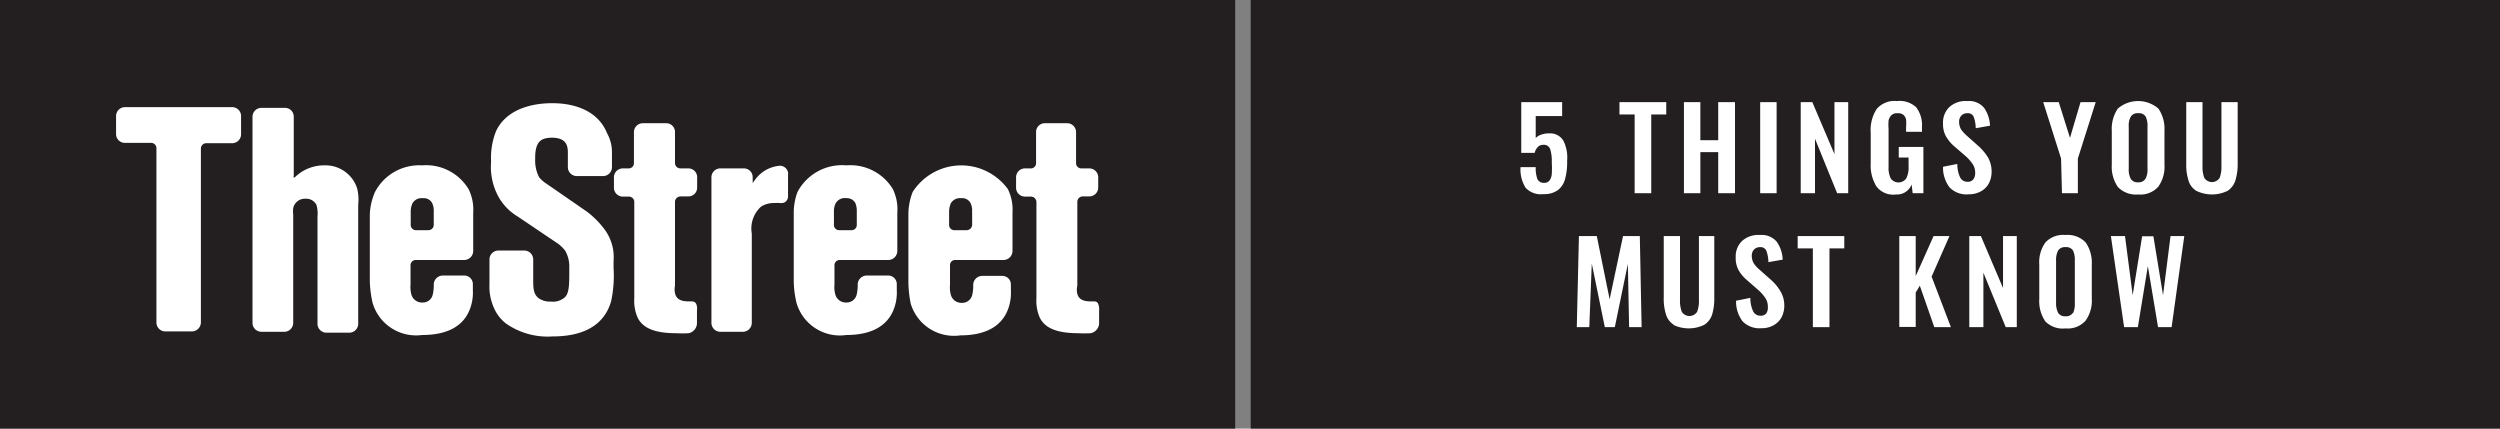 <svg id="Layer_1" data-name="Layer 1" xmlns="http://www.w3.org/2000/svg" viewBox="0 0 140 24"><rect x="0" y="0" width="140" height="24" fill="#808080" stroke="none"/><defs><style>.cls-1{fill:#231f20;}.cls-2{fill:#fff;}</style></defs><title>TS Stamps_V2_5 Things You Must Know</title><rect class="cls-1" x="-0.67" y="-0.55" width="69.84" height="24.98"/><rect class="cls-1" x="70.04" y="-0.55" width="70.96" height="24.98"/><path class="cls-2" d="M13,6H7a.5.5,0,0,0-.5.5v1A.49.49,0,0,0,7,8H8.46a.3.3,0,0,1,.3.3v9.76a.5.5,0,0,0,.5.5h1.49a.51.51,0,0,0,.5-.5V8.32a.3.3,0,0,1,.3-.3H13a.5.5,0,0,0,.5-.49v-1A.5.5,0,0,0,13,6Z"/><path class="cls-2" d="M20,10.55a1.86,1.86,0,0,0-1.84-1.29,2.34,2.34,0,0,0-1.61.63.18.18,0,0,1-.1.06h0a.16.16,0,0,1,0-.1l0-3.31a.49.49,0,0,0-.49-.5H14.64a.5.5,0,0,0-.5.5V18.08a.5.5,0,0,0,.5.5h1.28a.5.5,0,0,0,.5-.5V12a1.23,1.23,0,0,1,0-.34.66.66,0,0,1,.69-.53.64.64,0,0,1,.61.34,1.75,1.75,0,0,1,.06.66v6h0a.5.5,0,0,0,.5.5h1.28a.5.5,0,0,0,.5-.5V11.47A2.68,2.68,0,0,0,20,10.55Z"/><path class="cls-2" d="M23.29,14.56H26a.51.51,0,0,0,.5-.5V11.91a2.6,2.6,0,0,0-.26-1.32,2.78,2.78,0,0,0-2.6-1.33A2.8,2.8,0,0,0,21,10.75,3.44,3.44,0,0,0,20.71,12v3.78a6.4,6.4,0,0,0,.16,1.2,2.54,2.54,0,0,0,2.77,1.78h0c1.2,0,2.39-.36,2.75-1.68a2.61,2.61,0,0,0,.09-.83v-.36a.48.48,0,0,0-.49-.46H24.79a.51.51,0,0,0-.5.5,2.14,2.14,0,0,1-.06.58.56.56,0,0,1-.57.43.61.61,0,0,1-.62-.44,1.56,1.56,0,0,1-.05-.56V14.85A.29.29,0,0,1,23.29,14.56ZM23,11.89a1.22,1.22,0,0,1,.09-.49.58.58,0,0,1,.58-.3.53.53,0,0,1,.53.27,1,1,0,0,1,.09.46v.76a.3.3,0,0,1-.3.3h-.69a.29.29,0,0,1-.3-.3Z"/><path class="cls-2" d="M33.85,12.84a4.89,4.89,0,0,0-1-1l-2.2-1.52a2,2,0,0,1-.45-.38,2,2,0,0,1-.23-1V8.83c0-1,.42-1.1.92-1.12.82,0,.9.44.91.79v.86a.5.5,0,0,0,.5.5h1.48a.5.5,0,0,0,.49-.5V8.54A2.15,2.15,0,0,0,34,7.47c-.68-1.7-2.71-1.69-3.08-1.69s-2.4,0-3.14,1.56A4,4,0,0,0,27.5,9v.08a3.47,3.47,0,0,0,.45,2A3,3,0,0,0,29,12.13l2.15,1.45a1.93,1.93,0,0,1,.5.46,1.78,1.78,0,0,1,.23.94v.14c0,.85,0,1.36-.3,1.57a1,1,0,0,1-.72.2,1.14,1.14,0,0,1-.65-.16c-.33-.21-.35-.58-.35-1V14.52a.5.5,0,0,0-.5-.49H27.91a.5.5,0,0,0-.5.49v1.41a2.87,2.87,0,0,0,.25,1.31,2.21,2.21,0,0,0,.68.88,4.07,4.07,0,0,0,2.6.72h0c2.12,0,3-.93,3.29-2A6.88,6.88,0,0,0,34.36,15v-.4A2.59,2.59,0,0,0,33.85,12.84Z"/><path class="cls-2" d="M39,17.05a.25.25,0,0,0-.21-.17h-.18c-.37,0-.7-.06-.8-.42A1,1,0,0,1,37.8,16v-4.7a.31.31,0,0,1,.3-.3h.45a.49.49,0,0,0,.49-.5V9.93a.49.49,0,0,0-.49-.5H38.1a.3.3,0,0,1-.3-.3V7.4a.49.49,0,0,0-.49-.5H36a.5.5,0,0,0-.5.5V9.13a.29.29,0,0,1-.3.3h-.32a.5.5,0,0,0-.5.5v.58a.5.5,0,0,0,.5.5h.34a.3.3,0,0,1,.3.3v5.38a2.37,2.37,0,0,0,.18,1.08c.29.62,1,.89,2.17.89h0a6.34,6.34,0,0,0,.69,0,.58.58,0,0,0,.47-.57v-.71A.7.7,0,0,0,39,17.05Z"/><path class="cls-2" d="M44.14,9.75a.47.47,0,0,0-.46-.47h0a1.91,1.91,0,0,0-1.4.79,1.62,1.62,0,0,0-.13.19V9.92h0a.49.49,0,0,0-.49-.49H40.34a.5.5,0,0,0-.5.5v8.15a.5.5,0,0,0,.5.5H41.6a.5.5,0,0,0,.5-.5v-5a1.65,1.65,0,0,1,.52-1.51,1.33,1.33,0,0,1,.73-.2,2.68,2.68,0,0,1,.33,0l0-.09h0l0,.09h.09a.33.33,0,0,0,.26-.11.39.39,0,0,0,.1-.28V9.75Z"/><path class="cls-2" d="M47,14.56h2.75a.51.51,0,0,0,.5-.5V11.91A2.6,2.6,0,0,0,50,10.59a2.78,2.78,0,0,0-2.6-1.33,2.82,2.82,0,0,0-2.74,1.49A3.36,3.36,0,0,0,44.45,12v3.78a5.63,5.63,0,0,0,.16,1.2,2.53,2.53,0,0,0,2.79,1.78h0c1.19,0,2.37-.37,2.73-1.68a2.61,2.61,0,0,0,.09-.83v-.36a.48.48,0,0,0-.5-.46H48.53a.51.51,0,0,0-.5.5,2.14,2.14,0,0,1-.06.58.57.57,0,0,1-.57.43.61.61,0,0,1-.62-.44,1.56,1.56,0,0,1-.05-.56V14.85A.29.29,0,0,1,47,14.56Zm.37-3.46a.54.54,0,0,1,.53.27,1.15,1.15,0,0,1,.08.46v.76a.29.29,0,0,1-.3.3H47a.29.29,0,0,1-.3-.3v-.7a1.07,1.07,0,0,1,.09-.49A.58.58,0,0,1,47.4,11.1Z"/><path class="cls-2" d="M53.45,14.56H56.2a.51.51,0,0,0,.5-.5V11.91a2.6,2.6,0,0,0-.26-1.32,3.23,3.23,0,0,0-5.33.16A3.44,3.44,0,0,0,50.87,12v3.78A6.4,6.4,0,0,0,51,17a2.53,2.53,0,0,0,2.79,1.78h0c1.19,0,2.37-.37,2.73-1.68a2.61,2.61,0,0,0,.09-.83v-.36a.48.48,0,0,0-.5-.46H55a.51.51,0,0,0-.5.5,2.14,2.14,0,0,1-.06.58.57.57,0,0,1-.57.43.61.61,0,0,1-.62-.44,1.56,1.56,0,0,1-.05-.56V14.86A.29.29,0,0,1,53.45,14.56Zm.37-3.46a.53.53,0,0,1,.53.27,1,1,0,0,1,.09.46.06.06,0,0,0,0,.06v.7a.31.31,0,0,1-.3.3h-.69a.29.29,0,0,1-.3-.3v-.7a1.22,1.22,0,0,1,.09-.49A.58.58,0,0,1,53.82,11.1Z"/><path class="cls-2" d="M61.51,17.05a.22.22,0,0,0-.2-.17h-.19c-.36,0-.69-.06-.79-.42a1,1,0,0,1,0-.46v-4.7a.3.3,0,0,1,.3-.3H61a.5.5,0,0,0,.5-.5V9.93a.5.5,0,0,0-.5-.5h-.44a.29.29,0,0,1-.3-.3V7.4a.5.5,0,0,0-.5-.5H58.51a.49.49,0,0,0-.49.5V9.13a.29.29,0,0,1-.3.3H57.4a.5.5,0,0,0-.5.5v.58a.5.5,0,0,0,.5.5h.34a.31.31,0,0,1,.3.3v5.38a2.37,2.37,0,0,0,.18,1.08c.29.62,1,.89,2.17.89h0a6.26,6.26,0,0,0,.68,0,.58.58,0,0,0,.48-.57v-.71A.7.7,0,0,0,61.51,17.05Zm-3.2.67Z"/><path class="cls-2" d="M85.43,10.51a1.93,1.93,0,0,1-.28-1.15H86a1.86,1.86,0,0,0,.09.66.39.39,0,0,0,.38.22.37.37,0,0,0,.31-.14.73.73,0,0,0,.12-.36,5.36,5.36,0,0,0,0-.64,2.3,2.3,0,0,0-.09-.75.37.37,0,0,0-.39-.24.41.41,0,0,0-.3.12.75.75,0,0,0-.18.33h-.75l0-2.84h2.29V6.5H86l0,1.23a.71.71,0,0,1,.31-.19,1.23,1.23,0,0,1,.44-.07.86.86,0,0,1,.8.41A2.1,2.1,0,0,1,87.76,9a3.56,3.56,0,0,1-.11,1,1.16,1.16,0,0,1-.4.64,1.28,1.28,0,0,1-.81.23A1.16,1.16,0,0,1,85.43,10.51Z"/><path class="cls-2" d="M91.54,6.41h-.85V5.72h2.62v.69h-.84v4.41h-.93Z"/><path class="cls-2" d="M94.3,5.72h.92V7.85h1V5.72h.94v5.1h-.94V8.52h-1v2.3H94.3Z"/><path class="cls-2" d="M98.57,5.72h.92v5.1h-.92Z"/><path class="cls-2" d="M100.84,5.72h.65l1.24,2.91V5.72h.77v5.1h-.62l-1.24-3.05v3.05h-.8Z"/><path class="cls-2" d="M105.08,10.44a2.25,2.25,0,0,1-.32-1.3V7.43a2.17,2.17,0,0,1,.33-1.32,1.3,1.3,0,0,1,1.13-.45A1.37,1.37,0,0,1,107.3,6a1.64,1.64,0,0,1,.33,1.11v.27h-.89V7.13a2.44,2.44,0,0,0,0-.44.51.51,0,0,0-.15-.26.5.5,0,0,0-.33-.09.46.46,0,0,0-.35.12.62.62,0,0,0-.15.29,2.86,2.86,0,0,0,0,.46V9.34a1.36,1.36,0,0,0,.12.65.53.53,0,0,0,.87,0,1.37,1.37,0,0,0,.13-.68V8.82h-.55V8.23h1.38v2.59h-.6l-.06-.49a.87.87,0,0,1-.87.56A1.18,1.18,0,0,1,105.08,10.44Z"/><path class="cls-2" d="M109.18,10.5a1.82,1.82,0,0,1-.37-1.16l.8-.16a1.75,1.75,0,0,0,.15.74.45.45,0,0,0,.43.26.38.38,0,0,0,.31-.13.56.56,0,0,0,.11-.35.88.88,0,0,0-.14-.51,2.41,2.41,0,0,0-.42-.47l-.65-.56a2.17,2.17,0,0,1-.44-.55,1.41,1.41,0,0,1-.15-.69,1.2,1.2,0,0,1,.36-.93,1.36,1.36,0,0,1,1-.33,1.1,1.1,0,0,1,.94.38,1.86,1.86,0,0,1,.33,1l-.8.14a1.93,1.93,0,0,0-.11-.63.35.35,0,0,0-.36-.21.45.45,0,0,0-.33.13.48.48,0,0,0-.13.35.86.86,0,0,0,.1.41,2,2,0,0,0,.32.36l.63.56a2.91,2.91,0,0,1,.57.67,1.62,1.62,0,0,1,.2.81,1.39,1.39,0,0,1-.16.65,1.12,1.12,0,0,1-.45.44,1.35,1.35,0,0,1-.67.16A1.32,1.32,0,0,1,109.18,10.5Z"/><path class="cls-2" d="M115.42,8.88l-1-3.16h.87l.63,2,.59-2h.85l-1,3.16v1.94h-.89Z"/><path class="cls-2" d="M118.6,10.47a2,2,0,0,1-.34-1.25V7.31a2,2,0,0,1,.34-1.23,1.74,1.74,0,0,1,2.27,0,2,2,0,0,1,.34,1.23V9.22a1.91,1.91,0,0,1-.35,1.24,1.34,1.34,0,0,1-1.12.43A1.4,1.4,0,0,1,118.6,10.47Zm1.55-.46a1.11,1.11,0,0,0,.11-.57V7.09a1.22,1.22,0,0,0-.1-.56.45.45,0,0,0-.42-.19.44.44,0,0,0-.42.2,1,1,0,0,0-.11.55V9.44a1.11,1.11,0,0,0,.11.57.44.44,0,0,0,.42.2A.43.43,0,0,0,120.15,10Z"/><path class="cls-2" d="M123,10.69a1,1,0,0,1-.44-.57,2.83,2.83,0,0,1-.13-.95V5.72h.91V9.28a1.77,1.77,0,0,0,.1.68.51.51,0,0,0,.86,0,1.77,1.77,0,0,0,.1-.68V5.72h.91V9.17a3.08,3.08,0,0,1-.13.94,1.08,1.08,0,0,1-.44.58,2,2,0,0,1-1.74,0Z"/><path class="cls-2" d="M88.42,13.22h1l.72,3.54.75-3.54h.94l.1,5.1h-.7l-.07-3.54-.73,3.54h-.56l-.73-3.56L89,18.32h-.7Z"/><path class="cls-2" d="M93.74,18.19a1,1,0,0,1-.44-.57,2.83,2.83,0,0,1-.13-.95V13.22h.91v3.56a1.77,1.77,0,0,0,.1.68.51.51,0,0,0,.86,0,1.77,1.77,0,0,0,.1-.68V13.22H96v3.45a3.11,3.11,0,0,1-.12.94,1.08,1.08,0,0,1-.44.58,2,2,0,0,1-1.74,0Z"/><path class="cls-2" d="M97.59,18a1.82,1.82,0,0,1-.37-1.16l.8-.16a1.75,1.75,0,0,0,.15.74.45.45,0,0,0,.43.26.38.38,0,0,0,.31-.13A.56.56,0,0,0,99,17.2a.88.88,0,0,0-.14-.51,2.41,2.41,0,0,0-.42-.47l-.64-.56a2,2,0,0,1-.45-.55,1.41,1.41,0,0,1-.15-.69,1.2,1.2,0,0,1,.36-.93,1.36,1.36,0,0,1,1-.33,1.1,1.1,0,0,1,.94.38,1.86,1.86,0,0,1,.33,1l-.8.14a1.93,1.93,0,0,0-.11-.63.35.35,0,0,0-.36-.21.45.45,0,0,0-.33.13.48.48,0,0,0-.13.35.86.86,0,0,0,.1.41,1.65,1.65,0,0,0,.32.36l.63.56a2.63,2.63,0,0,1,.56.67,1.53,1.53,0,0,1,.21.81,1.39,1.39,0,0,1-.16.65,1.12,1.12,0,0,1-.45.44,1.35,1.35,0,0,1-.67.16A1.32,1.32,0,0,1,97.59,18Z"/><path class="cls-2" d="M101.52,13.91h-.85v-.69h2.61v.69h-.83v4.41h-.93Z"/><path class="cls-2" d="M106.36,13.22h.92v2.24l1-2.24h.89l-1,2.27,1.08,2.83h-.93L107.51,16l-.23.38v1.93h-.92Z"/><path class="cls-2" d="M110.28,13.22h.65l1.24,2.91V13.22h.77v5.1h-.62l-1.25-3.05v3.05h-.79Z"/><path class="cls-2" d="M114.54,18a2,2,0,0,1-.34-1.25V14.81a1.9,1.9,0,0,1,.34-1.23,1.36,1.36,0,0,1,1.13-.42,1.39,1.39,0,0,1,1.13.42,2,2,0,0,1,.34,1.23v1.91a1.91,1.91,0,0,1-.35,1.24,1.33,1.33,0,0,1-1.12.43A1.36,1.36,0,0,1,114.54,18Zm1.55-.46a1.24,1.24,0,0,0,.1-.57V14.59a1.22,1.22,0,0,0-.1-.56.45.45,0,0,0-.42-.19.44.44,0,0,0-.42.2,1.13,1.13,0,0,0-.11.55v2.35a1.22,1.22,0,0,0,.11.57.44.44,0,0,0,.42.2A.45.45,0,0,0,116.09,17.51Z"/><path class="cls-2" d="M118.21,13.22H119l.43,3.31.53-3.3h.63l.54,3.3.42-3.31h.77l-.71,5.1h-.76l-.57-3.42-.56,3.42h-.77Z"/></svg>